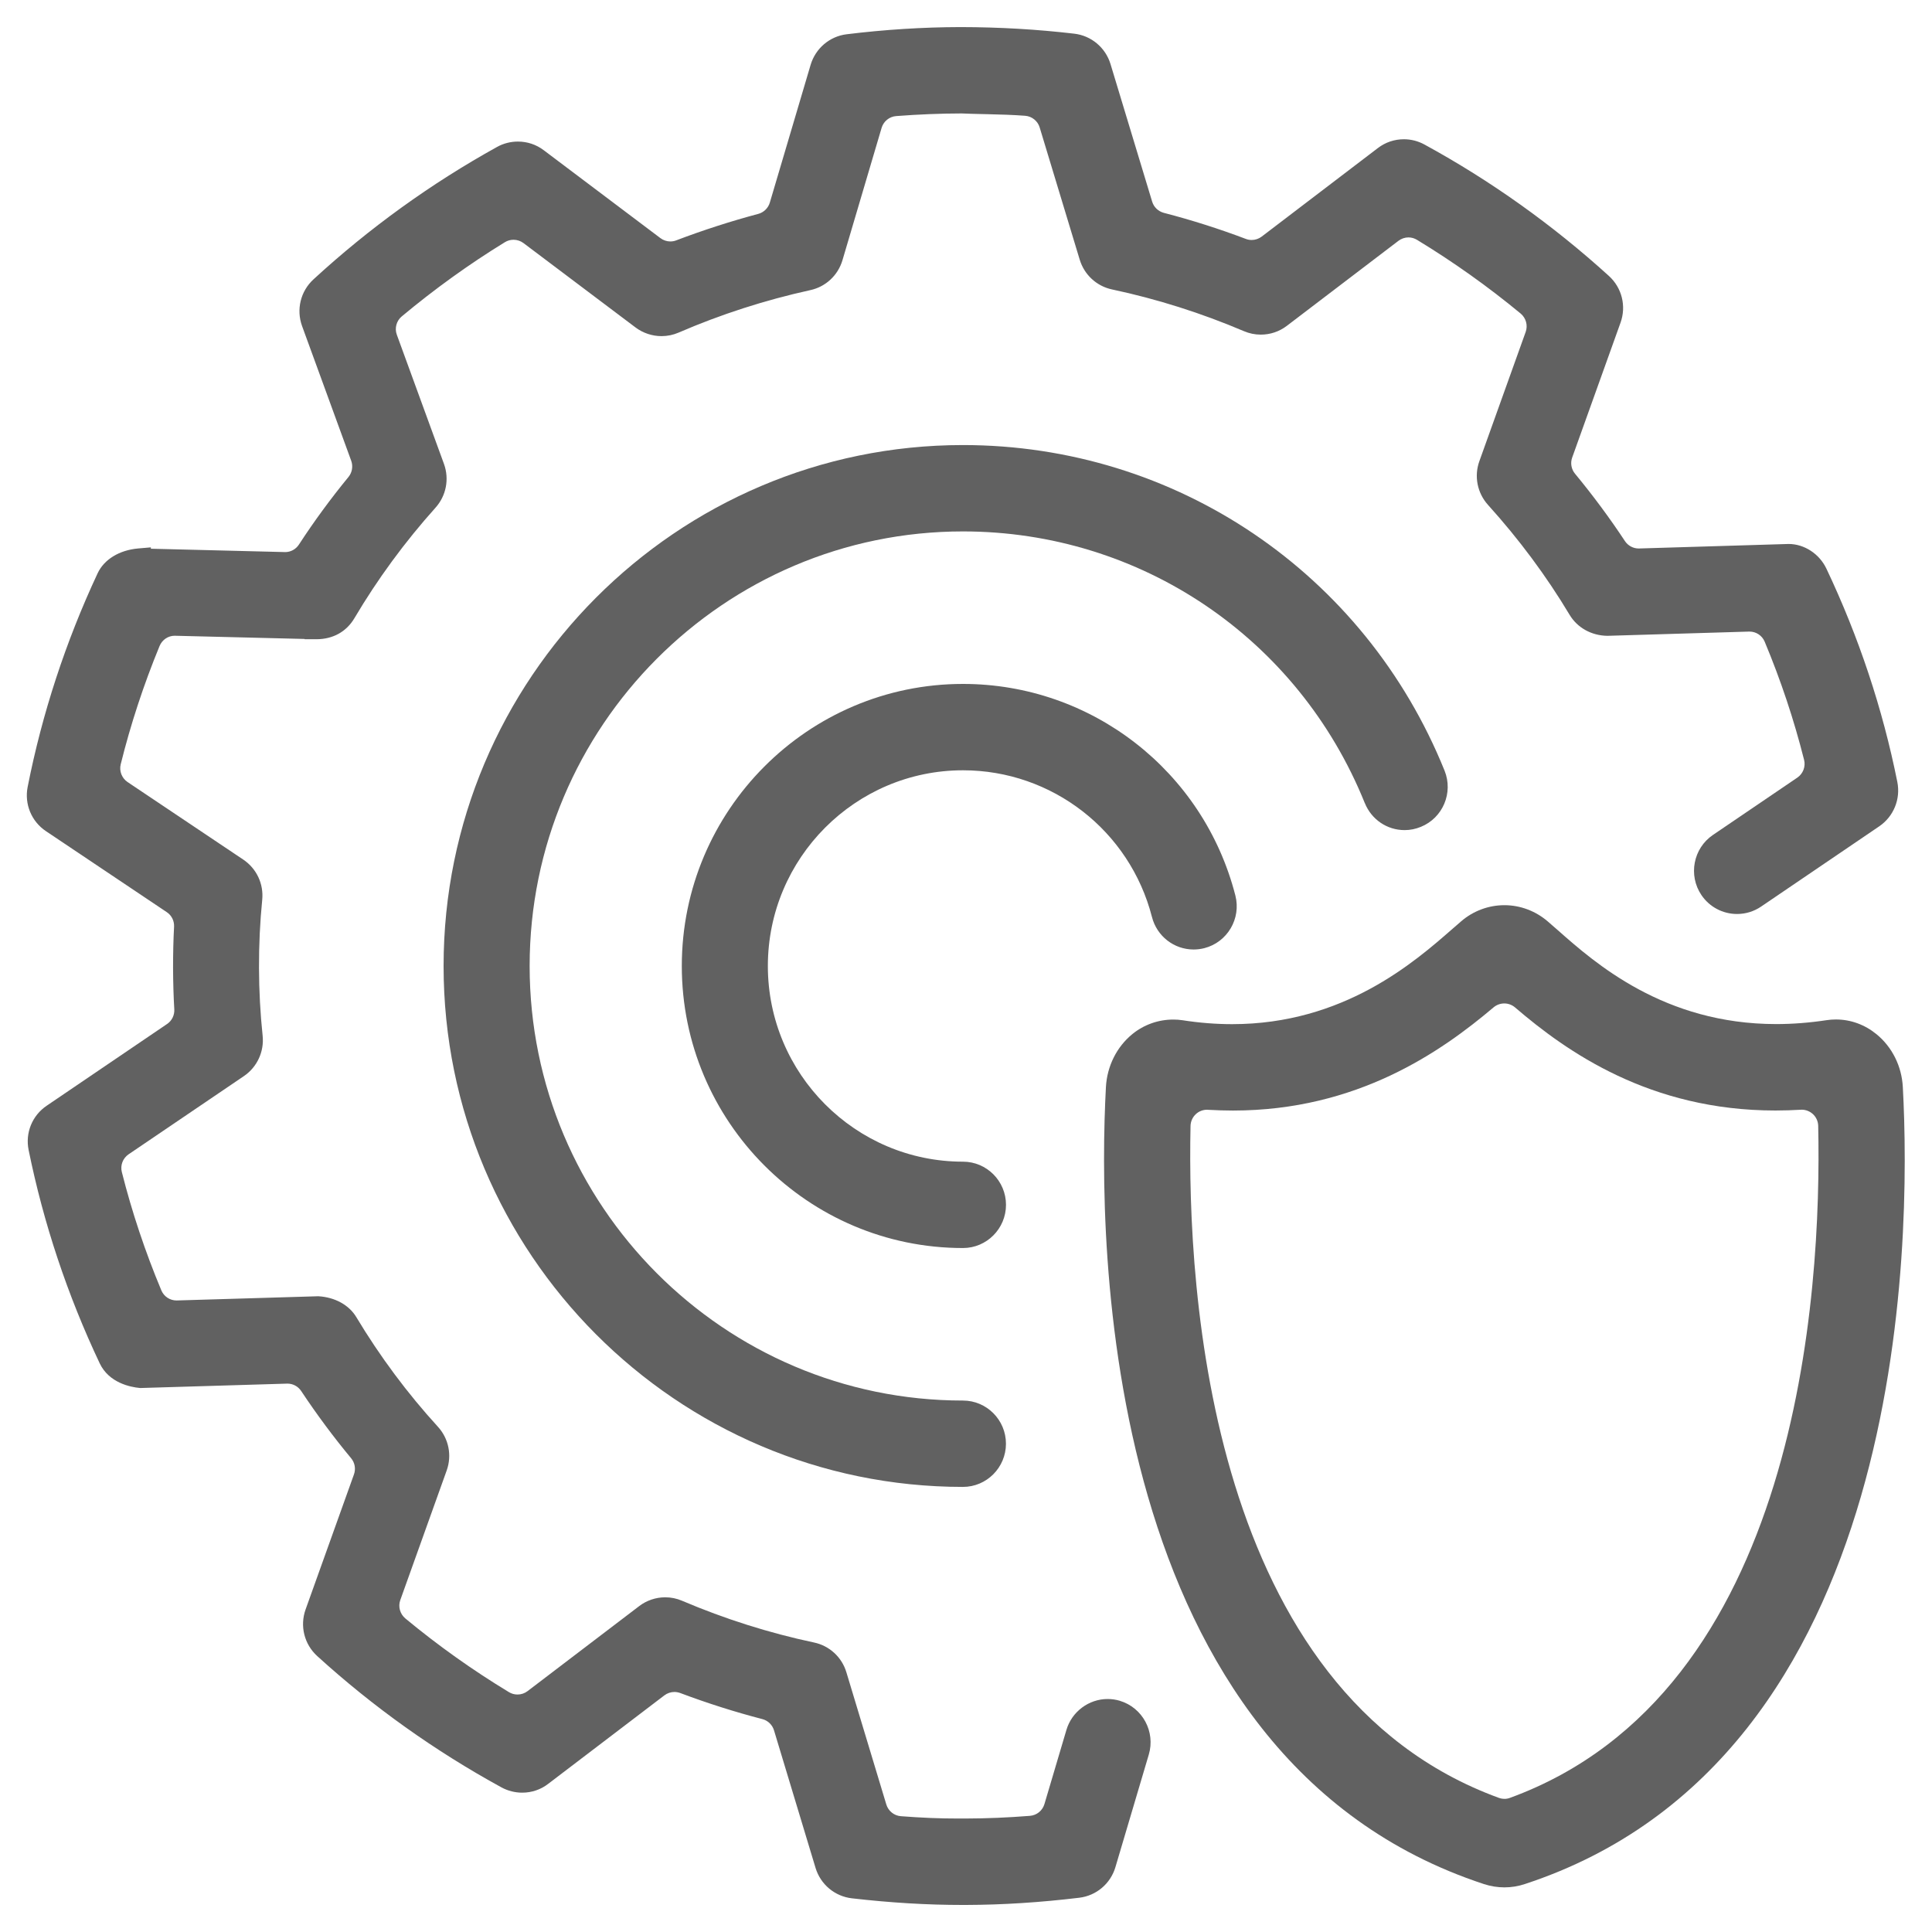 <?xml version="1.0" encoding="UTF-8"?>
<svg id="Capa_1" data-name="Capa 1" xmlns="http://www.w3.org/2000/svg" viewBox="0 0 500 500">
  <defs>
    <style>
      .cls-1 {
        fill: #616161;
        stroke-width: 0px;
      }
    </style>
  </defs>
  <path class="cls-1" d="m289.82,440.16c-1.06-.31-2.12-.46-3.16-.46-4.89,0-9.28,3.29-10.67,8l-5.69,19.19c-.51,1.71-1.99,2.91-3.77,3.05-5.71.45-11.14.68-16.62.69h-2.05c-4.59.01-9.4-.19-14.72-.6-1.75-.13-3.25-1.35-3.76-3.03l-10.34-34.23c-1.18-3.91-4.38-6.85-8.36-7.69-11.58-2.45-23.09-6.09-34.2-10.82-1.38-.59-2.84-.88-4.33-.88-2.42,0-4.81.81-6.73,2.28l-28.9,22.01c-.75.57-1.65.87-2.59.87-.79,0-1.55-.21-2.22-.62-9.32-5.64-18.34-12.05-26.81-19.07-1.38-1.16-1.91-3.06-1.31-4.74l12.01-33.54c1.41-3.93.53-8.27-2.28-11.34-7.89-8.64-14.99-18.18-21.1-28.35-1.87-3.14-5.54-5.16-9.81-5.41h-.13s-36.2,1.08-36.59,1.09c-1.73,0-3.27-1.03-3.94-2.63-4.16-9.94-7.6-20.23-10.22-30.61-.44-1.74.26-3.57,1.74-4.58l29.87-20.26c3.41-2.33,5.26-6.33,4.83-10.44-.61-5.74-.92-11.64-.94-17.55-.02-5.99.26-11.91.83-17.6.42-4.12-1.46-8.11-4.89-10.42l-29.96-20.08c-1.49-1.01-2.2-2.85-1.77-4.59,2.56-10.34,5.95-20.64,10.06-30.62.67-1.61,2.22-2.65,3.89-2.65.22,0,24.98.62,33.66.83v.07s3.04,0,3.04,0c4.27,0,7.77-1.94,9.85-5.47,5.96-10.08,13.01-19.69,20.96-28.56,2.77-3.08,3.62-7.42,2.2-11.34l-12.2-33.43c-.62-1.68-.11-3.59,1.27-4.74,8.52-7.11,17.51-13.58,26.71-19.22.67-.41,1.44-.62,2.23-.62.91,0,1.84.31,2.57.86l29,21.84c1.92,1.44,4.3,2.24,6.71,2.24,1.55,0,3.03-.31,4.4-.9,10.92-4.73,22.41-8.43,34.14-11.01,3.96-.86,7.14-3.82,8.3-7.74l10.13-34.25c.5-1.69,2.01-2.92,3.78-3.05,5.79-.44,11.33-.67,16.93-.68,1.77.08,3.52.12,5.74.17l.89.02c3.46.08,6.59.17,9.8.41,1.75.13,3.27,1.34,3.77,3.03l10.36,34.21c1.18,3.9,4.37,6.85,8.34,7.7,11.64,2.47,23.13,6.11,34.17,10.81,1.38.59,2.84.89,4.35.89,2.45,0,4.78-.78,6.74-2.27l28.88-22c.75-.57,1.67-.89,2.6-.89.77,0,1.54.22,2.21.63,9.36,5.68,18.39,12.1,26.83,19.08,1.38,1.15,1.9,3.06,1.3,4.74l-11.99,33.46c-1.4,3.89-.55,8.22,2.23,11.31,8.04,8.9,15.15,18.47,21.12,28.45,1.99,3.33,5.63,5.37,9.74,5.44h.07s36.35-1.08,36.74-1.1c1.73,0,3.28,1.03,3.94,2.62,4.16,9.94,7.59,20.23,10.2,30.59.44,1.73-.27,3.57-1.74,4.58l-21.86,14.85c-5.09,3.46-6.42,10.44-2.98,15.54,2.07,3.07,5.51,4.91,9.23,4.91,2.22,0,4.38-.66,6.23-1.92l30.57-20.77c3.73-2.55,5.56-7.05,4.68-11.47-3.79-18.95-9.97-37.52-18.35-55.2-1.81-3.83-5.71-6.4-9.79-6.4,0,0-38.76,1.17-38.79,1.17-1.44,0-2.77-.72-3.57-1.92-3.88-5.88-8.22-11.75-12.92-17.44-.96-1.16-1.24-2.76-.73-4.17l12.52-34.93c1.53-4.28.35-9.01-3.01-12.07-14.56-13.23-30.62-24.67-47.73-34.01-1.64-.9-3.48-1.37-5.33-1.37-2.46,0-4.79.79-6.74,2.28l-30.06,22.91c-.75.57-1.67.88-2.6.88-.52,0-1.03-.09-1.51-.28-6.93-2.62-14.07-4.89-21.21-6.74-1.46-.39-2.59-1.47-3.03-2.9l-10.78-35.61c-1.29-4.26-4.97-7.34-9.36-7.86-9.66-1.13-19.29-1.69-29.47-1.71-9.7.02-19.62.65-29.47,1.86-4.39.54-8.04,3.65-9.31,7.91l-10.56,35.66c-.42,1.42-1.57,2.54-3,2.92-7.09,1.89-14.23,4.19-21.23,6.85-.48.19-.98.28-1.51.28-.92,0-1.84-.31-2.57-.86l-30.21-22.76c-1.93-1.46-4.24-2.23-6.68-2.23-1.9,0-3.76.48-5.39,1.39-17.07,9.45-33.06,20.98-47.51,34.27-3.35,3.07-4.5,7.81-2.95,12.09l12.72,34.87c.51,1.41.24,3.02-.71,4.18-4.59,5.59-8.91,11.48-12.83,17.5-.79,1.21-2.13,1.94-3.52,1.94-.25,0-26.02-.64-34.79-.87v-.35l-3.26.28c-4.91.43-8.84,2.83-10.53,6.44-8.27,17.7-14.36,36.3-18.1,55.27-.88,4.45.98,8.95,4.74,11.46l31.27,20.96c1.24.82,1.96,2.27,1.88,3.76-.18,3.34-.26,6.93-.26,10.7.02,3.78.12,7.38.32,10.71.08,1.49-.63,2.94-1.87,3.77l-31.14,21.14c-3.76,2.53-5.6,7.04-4.69,11.48,3.86,18.99,10.05,37.57,18.4,55.21,2.41,5.08,8,6.14,10.29,6.36l.19.02s37.7-1.13,38.1-1.14c1.43,0,2.76.71,3.56,1.92,4.05,6.1,8.4,11.95,12.92,17.39.96,1.15,1.25,2.75.74,4.17l-12.52,34.96c-1.53,4.28-.35,9.01,3.01,12.07,14.45,13.15,30.5,24.59,47.71,34,1.63.88,3.47,1.35,5.33,1.35,2.47,0,4.81-.79,6.73-2.28l30.07-22.9c.75-.57,1.67-.88,2.6-.88.5,0,1.02.1,1.5.27,7.02,2.64,14.16,4.91,21.26,6.75,1.43.37,2.58,1.48,3.01,2.9l10.76,35.63c1.29,4.25,4.97,7.34,9.38,7.85,10.1,1.16,19.49,1.72,28.72,1.72h.74c9.64-.03,19.27-.65,29.43-1.87,4.41-.54,8.07-3.65,9.33-7.91l8.64-29.14c1.75-5.91-1.6-12.15-7.51-13.92Z"/>
  <path class="cls-1" d="m249.22,199.35c23.06,0,43.17,15.62,48.91,37.98,1.27,4.95,5.7,8.4,10.77,8.4.95,0,1.88-.12,2.79-.35,5.96-1.54,9.56-7.65,8.02-13.63-8.27-32.24-37.25-54.75-70.49-54.75-40.12,0-72.77,32.75-72.77,73s32.64,72.99,72.77,72.99c6.14,0,11.13-5.02,11.13-11.18s-4.99-11.17-11.13-11.17c-27.85,0-50.5-22.72-50.5-50.64s22.66-50.65,50.5-50.65Z"/>
  <path class="cls-1" d="m353.21,207.82c1.71,4.26,5.75,7.01,10.3,7.01,1.45,0,2.82-.28,4.2-.84,5.7-2.31,8.45-8.83,6.14-14.55-20.67-51.19-69.59-84.26-124.64-84.26-74.11,0-134.41,60.48-134.41,134.82s60.29,134.81,134.41,134.81c6.14,0,11.13-5.02,11.13-11.18s-4.99-11.17-11.13-11.17c-61.83,0-112.14-50.45-112.14-112.46s50.31-112.47,112.14-112.47c45.93,0,86.75,27.59,103.99,70.29Z"/>
  <path class="cls-1" d="m492.45,281.34c-.28-5.4-2.77-10.39-6.83-13.7-3.04-2.48-6.67-3.8-10.49-3.8-.84,0-1.64.06-2.35.17-4.48.68-8.88,1.02-13.09,1.02-29.02,0-46.88-15.77-56.51-24.28l-2.64-2.3c-3.14-2.7-7.12-4.19-11.2-4.19s-8.05,1.47-11.18,4.16l-2.27,1.97c-9.85,8.62-28.18,24.66-57.02,24.66-4.18,0-8.51-.34-12.86-1.02-.76-.12-1.57-.17-2.39-.17-3.84,0-7.58,1.33-10.53,3.73-4.07,3.3-6.58,8.31-6.88,13.74-2.15,40.14-1.46,173.65,97.84,206.27,1.72.56,3.5.85,5.29.85s3.59-.29,5.29-.86c99.34-32.62,99.99-166.12,97.82-206.25Zm-103.12,184.2c-.49,0-.98-.09-1.47-.27-74.8-27.34-80.69-130.72-79.75-173.89.03-1.16.53-2.27,1.39-3.06.78-.72,1.79-1.11,2.86-1.12l.31.02c2.19.12,4.35.19,6.42.19,32.17,0,53.91-15.25,67.45-26.71.78-.65,1.76-1.01,2.77-1.01s2.01.37,2.78,1.03c13.35,11.45,34.86,26.68,67.37,26.68,2.16,0,4.35-.07,6.89-.21,1.04.02,2.04.42,2.82,1.13.85.78,1.36,1.9,1.38,3.06.94,43.17-4.94,146.54-79.75,173.9-.47.18-.97.27-1.46.27Z"/>
</svg>